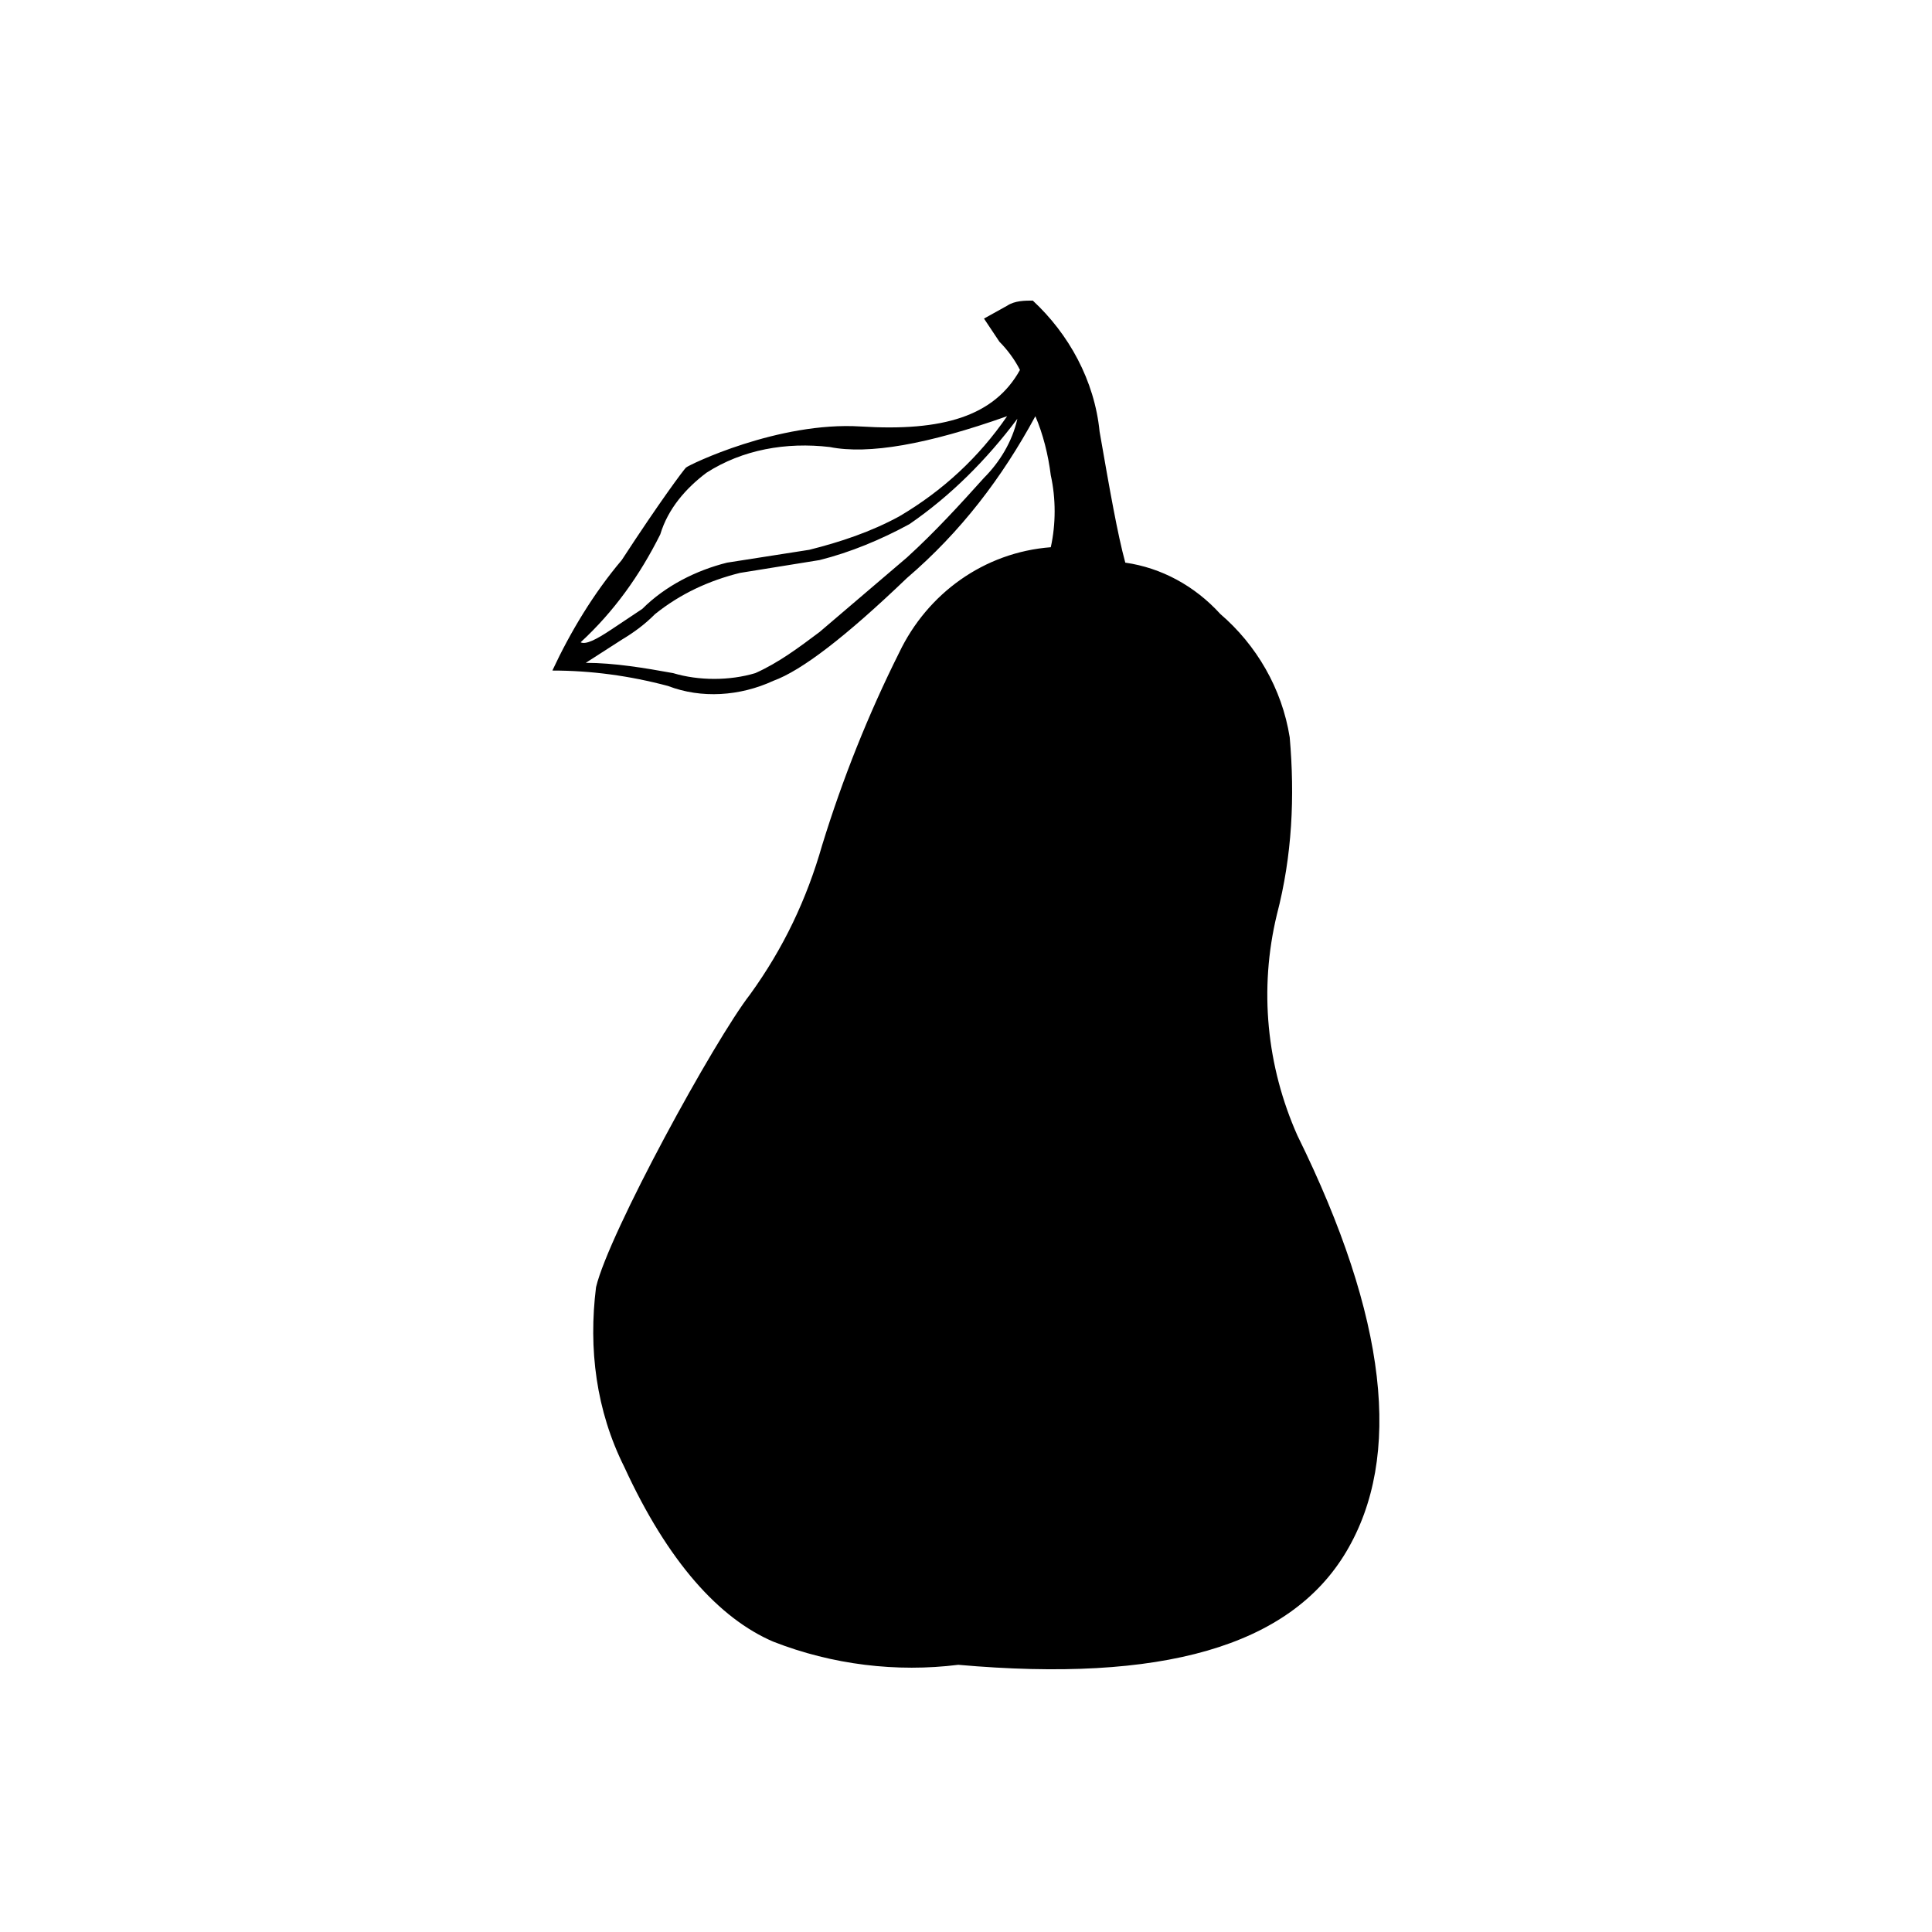 <?xml version="1.0" encoding="utf-8"?>
<!-- Generator: Adobe Illustrator 23.0.3, SVG Export Plug-In . SVG Version: 6.00 Build 0)  -->
<svg version="1.1" id="Livello_1" xmlns="http://www.w3.org/2000/svg" xmlns:xlink="http://www.w3.org/1999/xlink" x="0px" y="0px"
	 viewBox="0 0 75.2 75.2" style="enable-background:new 0 0 75.2 75.2;" xml:space="preserve">
<style type="text/css">
	.st0{fill:none;}
</style>
<title>corpo_bRisorsa 11</title>
<g>
	<g id="Livello_1-2">
		<rect y="0" class="st0" width="75.2" height="75.2"/>
		<path d="M40.2,11.7c1.4,1.3,2.4,3.1,2.6,5.1c0.4,2.3,0.7,4,1,5.1c1.4,0.2,2.7,0.9,3.7,2c1.4,1.2,2.4,2.9,2.7,4.8
			c0.2,2.3,0.1,4.6-0.5,6.9c-0.7,2.9-0.4,5.9,0.8,8.6c3.5,7.1,4.1,12.5,1.9,16.2s-7.2,5.1-15.1,4.4c-2.4,0.3-4.9,0-7.2-0.9
			C28,63,26,60.8,24.3,57.1c-1.1-2.2-1.4-4.6-1.1-7c0.5-2.1,4.6-9.6,6-11.4c1.3-1.8,2.2-3.7,2.8-5.8c0.8-2.6,1.8-5.1,3-7.5
			c1.1-2.3,3.3-3.9,5.9-4.1c0.2-0.9,0.2-1.9,0-2.8c-0.1-0.8-0.3-1.6-0.6-2.3c-1.3,2.4-2.9,4.5-5,6.3c-2.4,2.3-4.1,3.6-5.2,4
			c-1.3,0.6-2.8,0.7-4.1,0.2c-1.5-0.4-3-0.6-4.5-0.6c0.7-1.5,1.6-3,2.7-4.3c1.5-2.3,2.4-3.5,2.5-3.6s3.6-1.8,6.8-1.6
			s5.2-0.4,6.2-2.2c-0.2-0.4-0.5-0.8-0.8-1.1l-0.6-0.9l0.9-0.5C39.5,11.7,39.9,11.7,40.2,11.7z M39.2,16.2c-3.1,1.1-5.4,1.5-6.9,1.2
			c-1.7-0.2-3.4,0.1-4.8,1c-0.8,0.6-1.5,1.4-1.8,2.4c-0.8,1.6-1.8,3-3.1,4.2c0.2,0.1,0.6-0.1,1.2-0.5l1.2-0.8
			c0.9-0.9,2.1-1.5,3.3-1.8l3.2-0.5c1.2-0.3,2.4-0.7,3.5-1.3C36.7,19.1,38.1,17.8,39.2,16.2z M39.6,16.3c-1.2,1.6-2.6,3-4.2,4.1
			c-1.1,0.6-2.3,1.1-3.5,1.4l-3.1,0.5c-1.2,0.3-2.3,0.8-3.3,1.6c-0.4,0.4-0.8,0.7-1.3,1l-1.4,0.9c1.1,0,2.3,0.2,3.4,0.4
			c1,0.3,2.2,0.3,3.2,0c0.9-0.4,1.7-1,2.5-1.6l3.4-2.9c1.1-1,2.1-2.1,3-3.1C38.9,18,39.4,17.2,39.6,16.3z"/>
	</g>
</g>
</svg>
